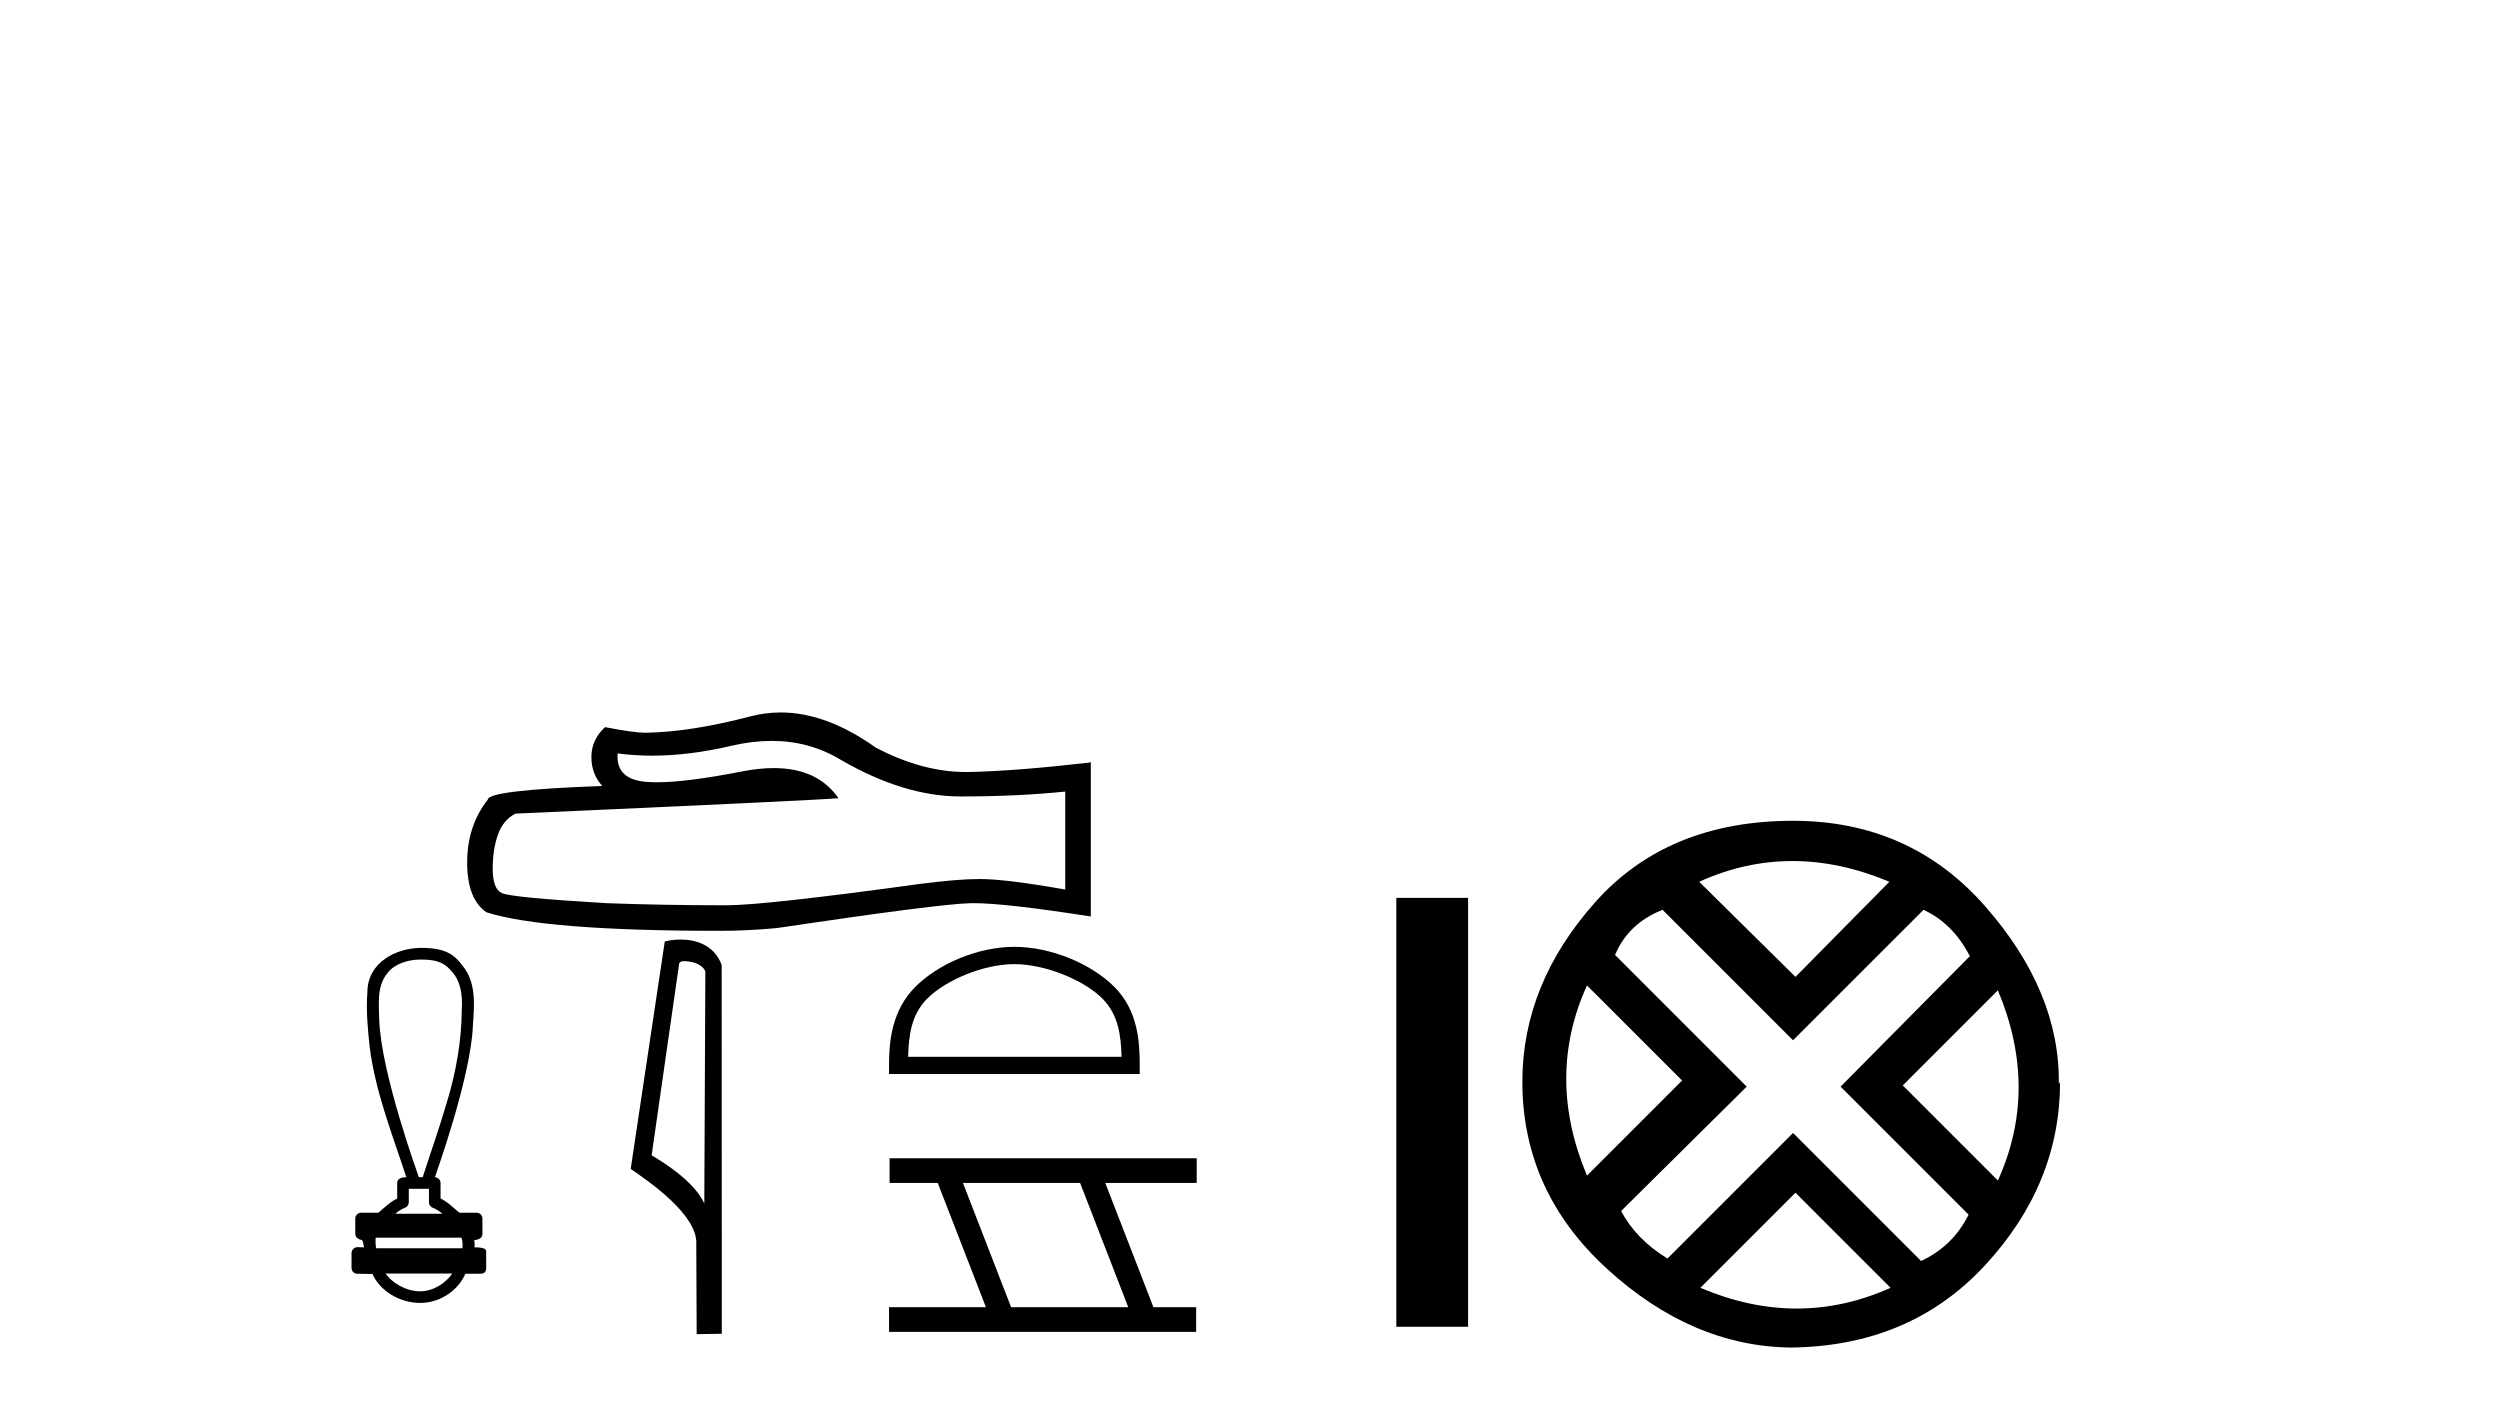 <?xml version='1.0' encoding='UTF-8' standalone='yes'?><svg xmlns='http://www.w3.org/2000/svg' xmlns:xlink='http://www.w3.org/1999/xlink' width='72.0' height='41.0' ><path d='M 22.224 21.338 Q 23.312 21.338 24.209 21.88 Q 26.033 22.938 27.666 22.938 Q 29.309 22.938 30.679 22.797 L 30.679 25.619 Q 28.976 25.316 28.22 25.316 L 28.2 25.316 Q 27.585 25.316 26.486 25.458 Q 22.021 26.072 20.923 26.072 Q 19.098 26.072 17.486 26.012 Q 14.724 25.851 14.452 25.72 Q 14.19 25.599 14.19 25.024 Q 14.19 24.46 14.341 24.036 Q 14.492 23.613 14.845 23.432 Q 23.473 23.049 24.148 22.988 Q 23.547 22.121 22.285 22.121 Q 21.876 22.121 21.396 22.212 Q 19.79 22.529 18.919 22.529 Q 18.735 22.529 18.584 22.515 Q 17.728 22.434 17.788 21.698 L 17.788 21.698 Q 18.269 21.763 18.782 21.763 Q 19.859 21.763 21.074 21.476 Q 21.673 21.338 22.224 21.338 ZM 22.481 20.519 Q 22.044 20.519 21.618 20.63 Q 19.895 21.083 18.584 21.103 Q 18.262 21.103 17.425 20.942 Q 17.032 21.305 17.032 21.799 Q 17.032 22.293 17.345 22.635 Q 14.049 22.756 14.049 23.029 Q 13.454 23.784 13.454 24.843 Q 13.454 25.891 14.009 26.274 Q 15.682 26.808 20.731 26.808 Q 21.538 26.808 22.374 26.728 Q 27.051 26.032 27.948 26.012 Q 27.99 26.011 28.036 26.011 Q 28.958 26.011 31.415 26.395 L 31.415 21.94 L 31.395 21.96 Q 29.288 22.202 27.958 22.232 Q 27.89 22.234 27.821 22.234 Q 26.555 22.234 25.216 21.527 Q 23.8 20.519 22.481 20.519 Z' style='fill:#000000;stroke:none' /><path d='M 12.118 27.635 C 12.5 27.635 12.759 27.692 12.974 27.936 C 13.27 28.231 13.327 28.669 13.299 29.067 C 13.294 29.983 13.132 30.891 12.864 31.765 C 12.654 32.484 12.403 33.191 12.174 33.904 L 12.063 33.904 C 12.053 33.869 10.969 30.9 10.921 29.36 C 10.913 28.911 10.848 28.404 11.155 28.031 C 11.345 27.77 11.729 27.635 12.118 27.635 ZM 12.354 34.238 C 12.354 34.368 12.354 34.497 12.354 34.627 C 12.354 34.697 12.398 34.76 12.464 34.784 C 12.561 34.819 12.651 34.881 12.742 34.956 L 11.384 34.956 C 11.476 34.881 11.565 34.819 11.662 34.784 C 11.729 34.76 11.773 34.697 11.773 34.627 C 11.773 34.497 11.773 34.368 11.773 34.238 ZM 13.288 35.645 C 13.322 35.714 13.327 35.854 13.319 35.951 L 10.833 35.951 C 10.814 35.841 10.811 35.715 10.82 35.645 ZM 13.024 36.678 C 12.843 36.946 12.483 37.19 12.104 37.19 C 11.695 37.19 11.297 36.953 11.104 36.678 ZM 12.135 27.299 C 11.411 27.299 10.581 27.717 10.581 28.575 C 10.539 29.099 10.591 29.626 10.646 30.148 C 10.81 31.445 11.299 32.667 11.702 33.904 C 11.7 33.904 11.696 33.904 11.692 33.904 C 11.639 33.904 11.439 33.91 11.439 34.071 C 11.439 34.22 11.439 34.368 11.439 34.517 C 11.21 34.629 11.051 34.801 10.897 34.927 L 10.399 34.927 C 10.399 34.927 10.399 34.927 10.399 34.927 C 10.307 34.927 10.232 35.002 10.232 35.094 C 10.232 35.244 10.232 35.394 10.232 35.544 C 10.232 35.634 10.337 35.707 10.426 35.711 C 10.466 35.786 10.473 35.854 10.483 35.924 C 10.421 35.922 10.359 35.92 10.296 35.918 C 10.295 35.918 10.295 35.918 10.294 35.918 C 10.202 35.918 10.124 36 10.124 36.085 C 10.124 36.229 10.124 36.373 10.124 36.517 C 10.124 36.609 10.199 36.684 10.291 36.684 C 10.407 36.684 10.674 36.69 10.721 36.69 C 10.724 36.69 10.726 36.689 10.727 36.689 C 10.936 37.168 11.496 37.524 12.104 37.524 C 12.695 37.524 13.209 37.143 13.402 36.684 L 13.836 36.684 C 13.992 36.684 14.002 36.575 14.002 36.517 C 14.002 36.373 14.002 36.229 14.002 36.085 C 14.002 36.012 14.034 35.923 13.668 35.923 C 13.673 35.856 13.67 35.785 13.658 35.714 C 13.819 35.704 13.894 35.634 13.894 35.544 C 13.894 35.394 13.894 35.244 13.894 35.094 C 13.894 35.002 13.82 34.927 13.727 34.927 L 13.23 34.927 C 13.075 34.801 12.916 34.629 12.688 34.517 C 12.688 34.368 12.688 34.22 12.688 34.071 C 12.688 33.98 12.615 33.907 12.525 33.905 C 12.528 33.884 13.569 31.018 13.621 29.513 C 13.661 28.946 13.717 28.309 13.338 27.834 C 13.101 27.508 12.852 27.299 12.135 27.299 Z' style='fill:#000000;stroke:none' /><path d='M 19.711 27.682 C 19.945 27.682 20.231 27.772 20.314 27.977 L 20.284 34.66 L 20.284 34.66 C 20.165 34.391 19.813 33.892 18.767 33.273 L 19.561 27.743 C 19.598 27.703 19.597 27.682 19.711 27.682 ZM 20.284 34.66 L 20.284 34.66 C 20.284 34.66 20.284 34.66 20.284 34.66 L 20.284 34.66 L 20.284 34.66 ZM 19.6 27.059 C 19.421 27.059 19.26 27.085 19.145 27.116 L 18.164 33.665 C 18.683 34.021 20.11 34.995 20.053 35.841 L 20.064 38.423 L 20.788 38.413 L 20.784 27.791 C 20.569 27.209 20.033 27.059 19.6 27.059 Z' style='fill:#000000;stroke:none' /><path d='M 29.214 27.767 C 30.102 27.767 31.214 28.223 31.751 28.761 C 32.222 29.231 32.284 29.855 32.301 30.435 L 26.154 30.435 C 26.171 29.855 26.232 29.231 26.703 28.761 C 27.241 28.223 28.326 27.767 29.214 27.767 ZM 29.214 27.269 C 28.161 27.269 27.027 27.756 26.363 28.42 C 25.681 29.102 25.604 29.999 25.604 30.67 L 25.604 30.932 L 32.824 30.932 L 32.824 30.67 C 32.824 29.999 32.773 29.102 32.091 28.42 C 31.427 27.756 30.268 27.269 29.214 27.269 Z' style='fill:#000000;stroke:none' /><path d='M 31.107 34.069 L 32.494 37.648 L 29.12 37.648 L 27.733 34.069 ZM 25.62 33.359 L 25.62 34.069 L 27.007 34.069 L 28.395 37.648 L 25.604 37.648 L 25.604 38.357 L 34.449 38.357 L 34.449 37.648 L 33.219 37.648 L 31.832 34.069 L 34.465 34.069 L 34.465 33.359 Z' style='fill:#000000;stroke:none' /><path d='M 40.214 25.859 L 40.214 38.211 L 42.281 38.211 L 42.281 25.859 Z' style='fill:#000000;stroke:none' /><path d='M 51.622 24.798 Q 52.992 24.798 54.414 25.395 L 51.71 28.134 L 48.936 25.395 Q 50.253 24.798 51.622 24.798 ZM 45.705 28.38 L 48.444 31.119 L 45.705 33.858 Q 44.511 31.014 45.705 28.38 ZM 57.539 28.521 Q 58.733 31.365 57.539 33.999 L 54.8 31.26 L 57.539 28.521 ZM 55.397 26.203 Q 56.24 26.589 56.732 27.537 L 53.009 31.295 L 56.696 34.982 Q 56.24 35.895 55.327 36.316 L 51.64 32.629 L 48.023 36.246 Q 47.11 35.684 46.689 34.876 L 50.305 31.295 L 46.513 27.502 Q 46.899 26.589 47.882 26.203 L 51.64 29.96 L 55.397 26.203 ZM 51.71 34.35 L 54.449 37.089 Q 53.115 37.686 51.745 37.686 Q 50.376 37.686 48.971 37.089 L 51.71 34.35 ZM 51.64 23.639 Q 48.023 23.639 45.934 25.992 Q 43.844 28.345 43.844 31.154 Q 43.844 34.315 46.285 36.544 Q 48.725 38.774 51.57 38.809 Q 55.011 38.774 57.17 36.439 Q 59.33 34.104 59.33 31.154 L 59.33 31.154 L 59.295 31.224 Q 59.33 28.556 57.17 26.098 Q 55.011 23.639 51.64 23.639 Z' style='fill:#000000;stroke:none' /></svg>